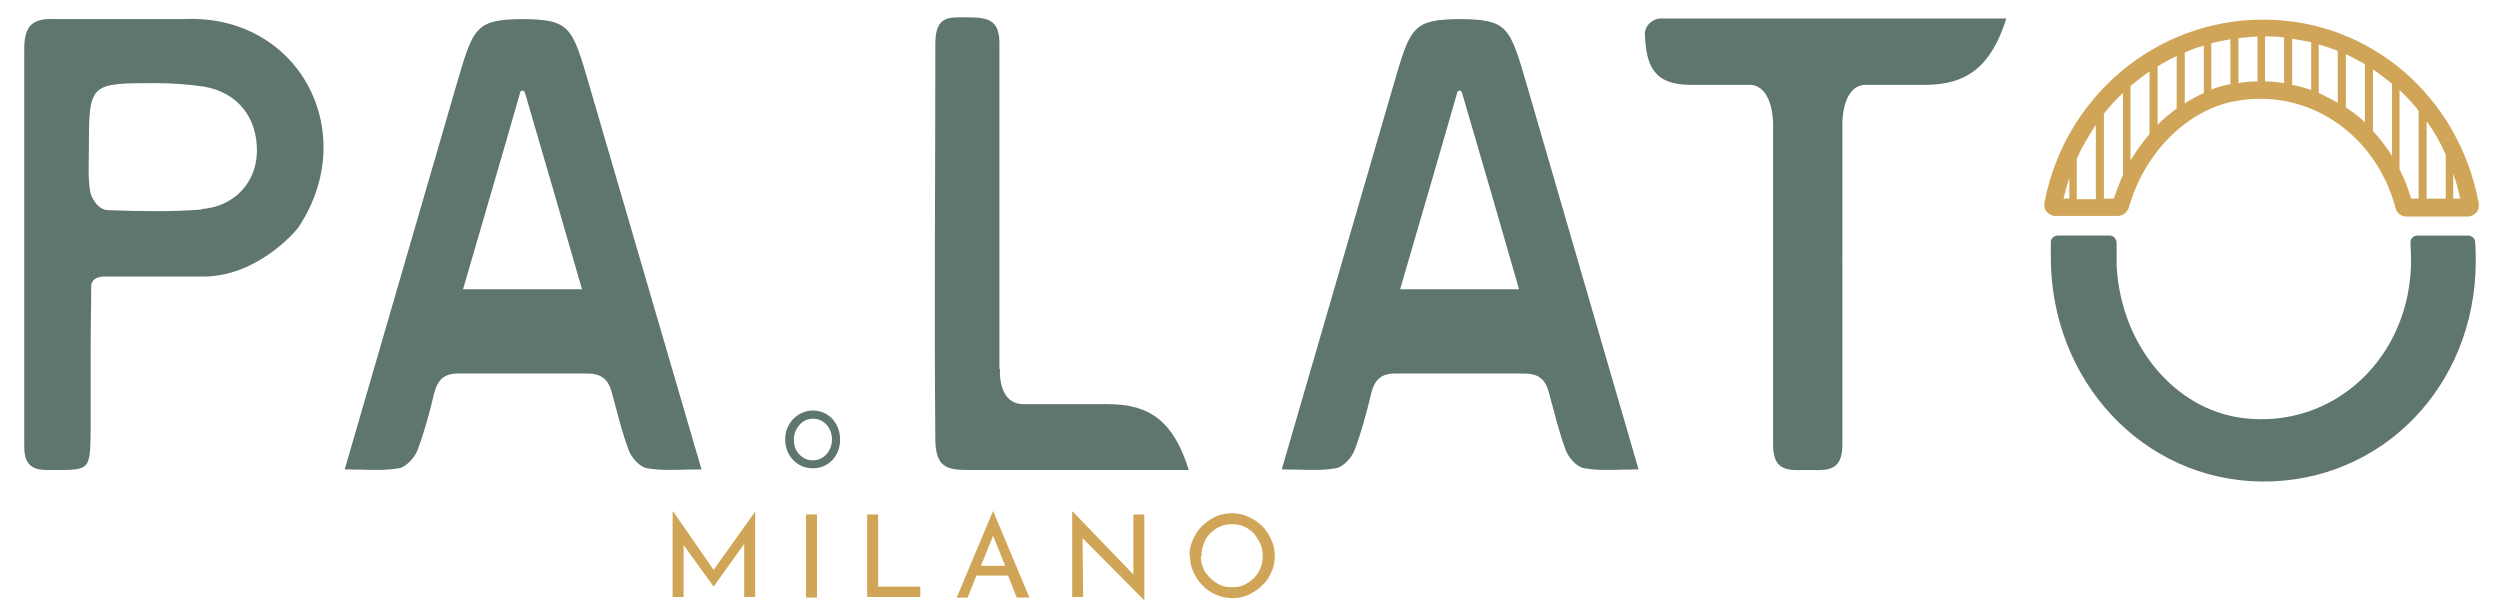 <svg xmlns="http://www.w3.org/2000/svg" xmlns:xlink="http://www.w3.org/1999/xlink" viewBox="0 0 433 106"><defs><style>      .cls-1 {        fill: none;      }      .cls-2 {        fill: #5e766f;      }      .cls-3 {        fill: #5e766f;      }      .cls-4 {        clip-path: url(#clippath);      }      .cls-5 {        fill: #d0a557;      }    </style><clipPath id="clippath"><rect class="cls-1" x="4.1" y="3" width="425.2" height="100.9"></rect></clipPath></defs><g><g id="Livello_1"><polygon class="cls-5" points="130.8 88.6 123.6 98.7 116.6 88.6 116.5 88.6 116.5 103.4 118.4 103.4 118.4 94.4 123.6 101.6 123.6 101.6 128.9 94.2 128.9 103.4 130.8 103.4 130.8 88.6 130.8 88.6"></polygon><rect class="cls-5" x="139.6" y="89.1" width="1.9" height="14.4"></rect><polygon class="cls-5" points="150.2 89.1 150.2 103.4 159.4 103.4 159.4 101.6 152.1 101.6 152.1 89.1 150.2 89.1"></polygon><path class="cls-5" d="M172,92.8l2.1,5.2h-4.2l2.1-5.2ZM172,88.5l-6.3,15h1.9l1.5-3.8h5.5l1.5,3.8h2.2l-6.3-15h-.1Z"></path><polygon class="cls-5" points="185.7 88.6 185.7 103.4 187.6 103.4 187.5 93.2 198.1 103.9 198.2 103.9 198.2 89.1 196.3 89.1 196.3 99.5 185.8 88.6 185.7 88.6"></polygon><g class="cls-4"><path class="cls-5" d="M208,96.3c0,.8.1,1.5.4,2.1.3.7.7,1.2,1.2,1.7.5.5,1.1.9,1.7,1.2.6.3,1.3.4,2.1.4s1.5-.1,2.1-.4c.6-.3,1.2-.7,1.7-1.2.5-.5.9-1.1,1.1-1.7.3-.7.4-1.4.4-2.1s-.1-1.5-.4-2.1c-.3-.7-.7-1.2-1.1-1.8-.5-.5-1.1-.9-1.7-1.2-.7-.3-1.4-.4-2.1-.4s-1.5.1-2.1.4c-.7.3-1.2.7-1.7,1.2-.5.5-.9,1.1-1.1,1.8-.3.7-.4,1.4-.4,2.1M206,96.3c0-1,.2-1.9.6-2.8.4-.9.9-1.7,1.6-2.4.7-.7,1.5-1.2,2.3-1.6.9-.4,1.8-.6,2.9-.6s1.9.2,2.8.6c.9.4,1.7.9,2.4,1.6.7.7,1.2,1.5,1.6,2.4.4.9.6,1.8.6,2.8s-.2,2-.6,2.8c-.4.9-.9,1.7-1.6,2.3-.7.7-1.5,1.2-2.3,1.6-.9.4-1.8.6-2.8.6s-2-.2-2.9-.6c-.9-.4-1.7-.9-2.3-1.6-.7-.7-1.2-1.4-1.6-2.3-.4-.9-.6-1.8-.6-2.9"></path><path class="cls-3" d="M34.9,36.3c-5.5.4-10.6.3-16.1.1-1.9,0-3-2.2-3.2-3.3-.4-2.6-.2-5-.2-7.6,0-11.1.2-11.1,11.5-11.1,2.8,0,5.7.2,8.4.6,5.9,1,9.3,5.4,9.2,11.3-.1,5.3-3.9,9.5-9.6,9.9M9.5,3.3c-4.1-.2-5.3,1.4-5.3,5.2,0,13.5,0,64.9,0,68.8,0,2.8,1,4.1,3.9,4.1,7.6,0,7.5.4,7.6-7,0-3.5,0-7.1,0-10.6,0-11.9.1-8.2.1-14.3.1-1.4,1.5-1.6,2.2-1.6,7.9,0,9.9,0,17.2,0,9.1,0,15.6-7.4,16.4-8.4,11.1-16.5.2-37.1-19.7-36.2H9.5Z"></path><path class="cls-2" d="M82.3,39.4c0,.4,0,.2,0,0"></path><path class="cls-2" d="M144.1,76.1c0-2.3-1.9-4-4-3.5-1.5.3-2.7,2-2.6,3.7,0,1.8,1.3,3.2,2.8,3.4,2.1.3,3.8-1.4,3.8-3.6M145.5,76.2c0,2.8-2.1,5-4.8,4.9-2.7,0-4.8-2.3-4.7-5.1,0-2.7,2.2-4.9,4.8-4.9,2.7,0,4.7,2.2,4.7,5"></path><path class="cls-2" d="M173.2,63.9s-.5,6.1,4.1,6.1c3.7,0,12,0,14.6,0,7.4,0,11.4,3.1,14,11.4-7.3,0-37.7,0-38.3,0-3.6,0-5.5-.5-5.6-5.1-.2-22.7,0-45.6,0-68.7,0-5,2.4-4.6,5.7-4.6,3.8,0,5.5.7,5.4,4.9v56Z"></path><path class="cls-2" d="M287.7,3.2c-1.5,0-2.9,1.3-2.8,2.8.2,5.3,1.5,8.7,7.9,8.7h10.6c4,.6,3.7,7.3,3.7,7.3v54.5c0,0,0,0,0,0-.1,4.2,1.4,5.1,5.2,4.9.3,0,.5,0,.8,0,.3,0,.5,0,.8,0,3.8.2,5.3-.7,5.2-4.9v-31.8c-.1,0,0,0,0-.1v-22.7s-.3-6.7,3.7-7.2h10.6c7.4,0,11.5-3.3,14.1-11.5-7.2,0-52.5,0-59.5,0"></path><path class="cls-2" d="M418.7,40.8c-.7,0-1.3.6-1.2,1.3,0,.9.1,1.9.1,2.9,0,16.9-13.4,29.4-29.2,27.4-11.8-1.5-21.1-12.7-21.8-26.4,0-1.3,0-2.6,0-3.9,0-.7-.5-1.3-1.2-1.3h-9c-.6,0-1.2.5-1.2,1.1,0,.7,0,1.5,0,2.2-.2,21.8,16,39.1,36.5,39.3,20.7.2,37-16.4,37.1-38,0-1.2,0-2.3-.1-3.5,0-.6-.6-1.1-1.2-1.1h-8.8Z"></path><path class="cls-5" d="M424.9,34.4v-4.3c.5,1.4.9,2.8,1.2,4.3h-1.2ZM415.6,29.3v-13.7c1.2,1.1,2.3,2.3,3.3,3.6v15.2h-1.3c-.5-1.8-1.2-3.5-2-5.1M406.3,18.6v-9.2c1.1.5,2.2,1.1,3.3,1.7v10.1c-1-1-2.1-1.8-3.3-2.6M383,15.6V7.5c1.1-.3,2.2-.5,3.3-.7v7.8s0,0-.1,0c-1.1.2-2.1.5-3.2.9M373.7,21.7v-10.2c1.1-.7,2.2-1.3,3.3-1.8v9.1c-1.2.9-2.3,1.8-3.3,2.8M366.1,34.4h-1.7v-14.5c0,0,0-.1,0-.2,1-1.3,2.1-2.5,3.3-3.6v14.2c-.6,1.3-1.1,2.7-1.6,4.1M358.4,30.8v3.6h-1c.3-1.2.6-2.4,1-3.6M363,21.6v12.9h-3.3v-6.8c0,0,0-.1,0-.2.9-2.1,2.1-4,3.3-5.9M369,14.9c1.1-.9,2.2-1.8,3.3-2.5v10.8c-1.2,1.4-2.3,3-3.3,4.6v-12.8ZM381.7,7.9v8.2c-1.1.5-2.2,1.1-3.3,1.8v-8.8c1.1-.5,2.2-.9,3.3-1.2M401.6,7.7c1.1.3,2.2.7,3.3,1.1v9c-1.1-.6-2.2-1.2-3.3-1.7V7.7ZM397,6.7c1.1.2,2.2.4,3.3.6v8.3c-1.1-.4-2.2-.7-3.3-.9v-8ZM392.3,6.3c1.1,0,2.2,0,3.3.2v7.9c-1.1-.2-2.2-.3-3.3-.3v-7.8ZM391,14.1c-1.1,0-2.2.1-3.3.3v-7.8c1.1-.1,2.2-.2,3.3-.3v7.7ZM411,22.6v-10.6c1.1.8,2.2,1.6,3.3,2.5v12.5c-1-1.6-2.1-3-3.3-4.3M420.3,21c1.3,1.8,2.4,3.7,3.3,5.8v7.6h-3.3v-13.3h0ZM429.3,35.1c-3.5-18.5-18.8-31.6-37.1-31.7,0,0-.2,0-.3,0-18.4,0-34.3,13.3-37.8,31.7-.1.6,0,1.2.4,1.6.4.4.9.7,1.5.7h10.8c.9,0,1.6-.6,1.9-1.4,2.6-9.3,9.8-16.7,18-18.4,12.6-2.6,24.7,5.3,28.2,18.4.2.9,1,1.5,1.9,1.5h10.6c.6,0,1.1-.3,1.5-.7.4-.4.5-1,.4-1.6"></path><path class="cls-2" d="M80.2,50.1c3.4-11.7,6.7-22.9,9.9-34.1,0-.2.2-.3.4-.3h0c.2,0,.3.1.4.3,3.3,11.2,6.5,22.3,9.9,34.1h-20.8ZM90.6,3.3c-8.3.1-8.6,1.3-11.6,11.6l-19.3,66.4c3.5,0,6.7.3,9.4-.2,1.2-.2,2.7-1.8,3.2-3.1,1.2-3.2,2.1-6.5,2.9-9.9.6-2.3,1.7-3.5,4.4-3.4h22.1s0,0,0,0c2.6,0,3.7,1.1,4.3,3.4.9,3.3,1.7,6.7,2.9,9.9.5,1.3,1.9,2.9,3.2,3.1,2.7.5,5.9.2,9.4.2L102.1,14.9c-3-10.3-3.3-11.5-11.6-11.6"></path><path class="cls-2" d="M242.5,50.1c3.4-11.7,6.7-22.9,9.9-34.1,0-.2.2-.3.4-.3h0c.2,0,.3.1.4.3,3.3,11.2,6.5,22.3,9.9,34.1h-20.8ZM252.9,3.3c-8.3.1-8.6,1.3-11.6,11.6l-19.3,66.4c3.5,0,6.7.3,9.4-.2,1.2-.2,2.7-1.8,3.2-3.1,1.2-3.2,2.1-6.5,2.9-9.9.6-2.3,1.7-3.5,4.4-3.4h22.1s0,0,0,0c2.6,0,3.7,1.1,4.3,3.4.9,3.3,1.7,6.7,2.9,9.9.5,1.3,1.9,2.9,3.2,3.1,2.7.5,5.9.2,9.4.2l-19.3-66.4c-3-10.3-3.3-11.5-11.6-11.6"></path></g></g></g></svg>